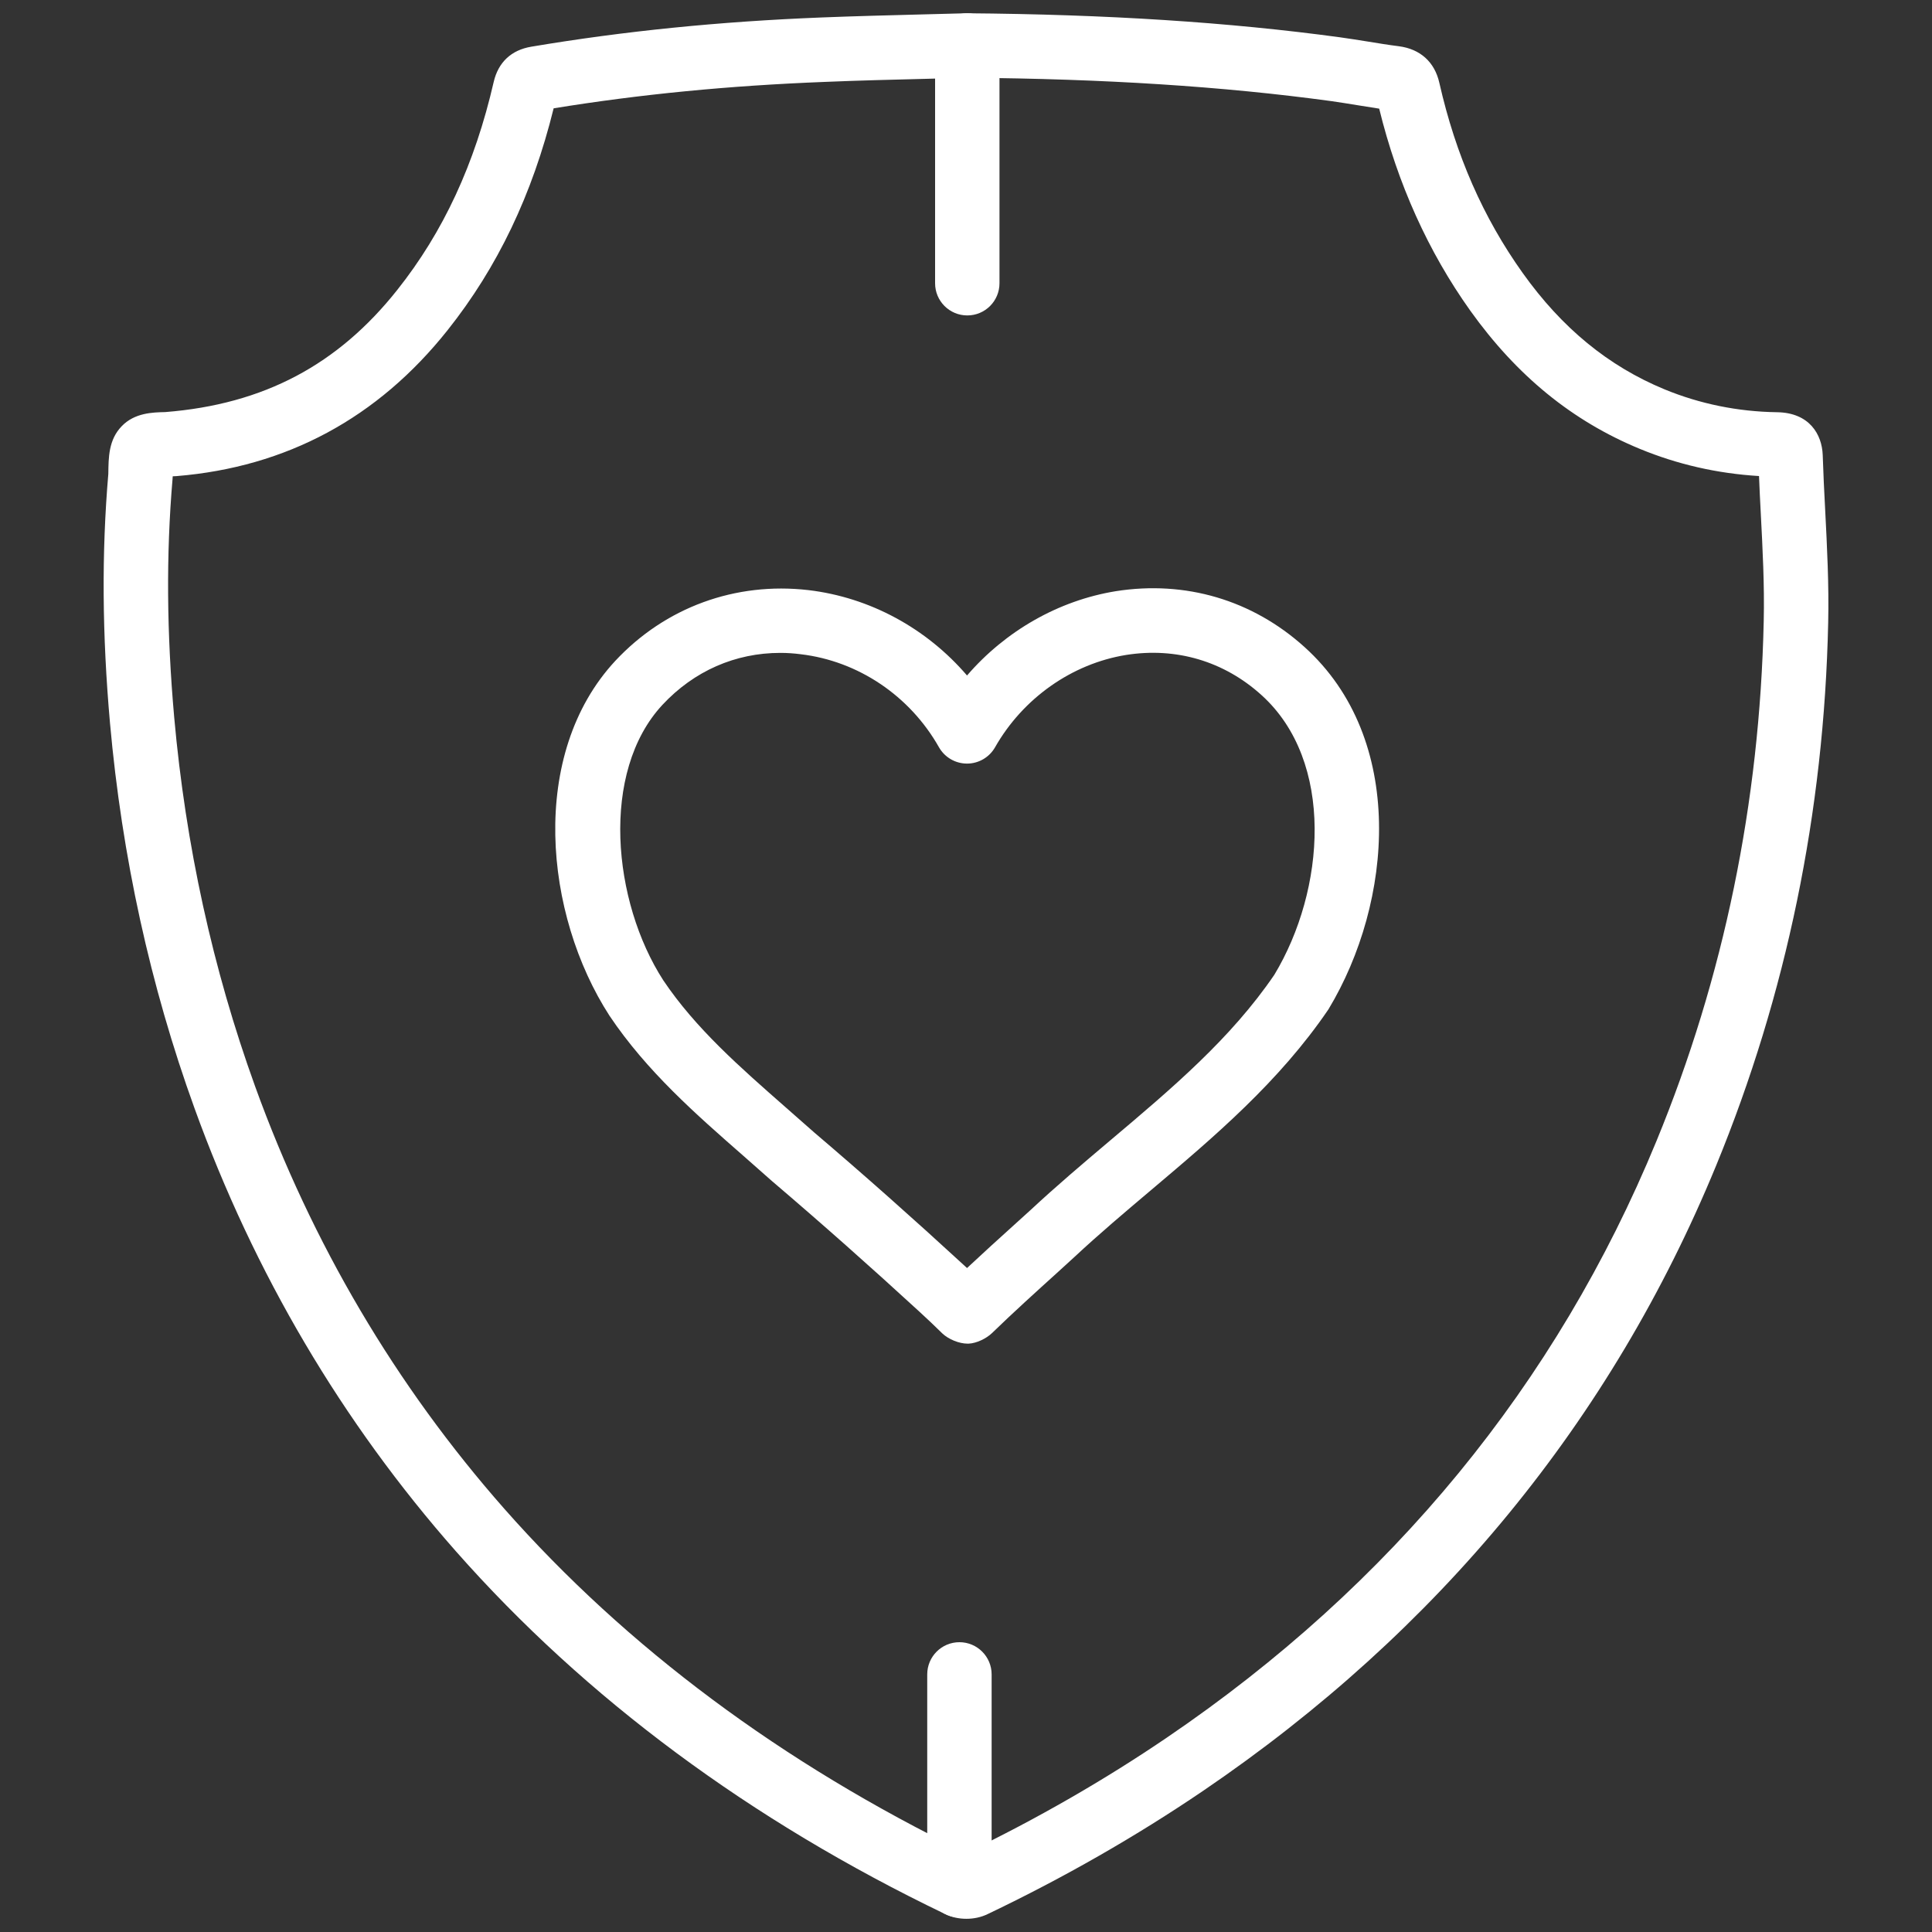 <svg width="30" height="30" viewBox="0 0 30 30" fill="none" xmlns="http://www.w3.org/2000/svg">
<rect x="0" y="0" width="30" height="30" fill="#333333" stroke="none"/>
<path d="M15.006 29.795C14.891 29.795 14.776 29.771 14.677 29.722C11.652 28.269 9.094 26.372 7.079 24.088C5.311 22.083 3.946 19.769 3.02 17.208C2.333 15.31 1.893 13.297 1.708 11.228C1.586 9.852 1.577 8.586 1.682 7.358C1.685 7.105 1.685 6.83 1.889 6.619C2.089 6.409 2.374 6.403 2.563 6.399C4.103 6.278 5.25 5.659 6.167 4.504C6.883 3.604 7.373 2.547 7.666 1.273C7.737 0.967 7.939 0.777 8.25 0.725C9.691 0.483 11.167 0.334 12.762 0.271C13.292 0.25 13.824 0.237 14.355 0.223L15.006 0.206C17.193 0.223 19.084 0.345 20.806 0.579C20.952 0.599 21.098 0.623 21.244 0.646C21.403 0.672 21.561 0.698 21.721 0.718C22.053 0.761 22.277 0.962 22.35 1.286C22.605 2.41 23.029 3.376 23.645 4.24C24.255 5.095 24.975 5.685 25.845 6.045C26.396 6.272 26.984 6.392 27.594 6.401C28.099 6.408 28.291 6.748 28.303 7.064C28.312 7.348 28.326 7.63 28.341 7.914C28.371 8.498 28.401 9.082 28.388 9.665C28.325 12.608 27.739 15.445 26.648 18.099C25.02 22.056 22.339 25.323 18.682 27.808C17.642 28.514 16.516 29.159 15.334 29.723C15.235 29.771 15.12 29.795 15.006 29.795ZM2.682 7.396C2.681 7.412 2.68 7.428 2.679 7.442C2.579 8.612 2.588 9.821 2.705 11.139C2.882 13.122 3.304 15.05 3.961 16.868C4.844 19.31 6.146 21.516 7.829 23.426C9.731 25.583 12.145 27.381 15.007 28.771C16.107 28.24 17.153 27.638 18.118 26.982C21.611 24.609 24.169 21.493 25.721 17.719C26.766 15.181 27.326 12.464 27.387 9.645C27.4 9.086 27.37 8.527 27.341 7.966C27.331 7.775 27.321 7.583 27.314 7.392C26.666 7.353 26.047 7.211 25.463 6.97C24.414 6.537 23.553 5.835 22.829 4.822C22.178 3.908 21.702 2.854 21.416 1.687C21.304 1.67 21.193 1.652 21.082 1.634C20.944 1.612 20.808 1.589 20.671 1.57C18.991 1.341 17.142 1.223 15.016 1.207L14.379 1.224C13.854 1.237 13.327 1.25 12.802 1.272C11.316 1.33 9.938 1.464 8.597 1.682C8.266 3.022 7.726 4.151 6.95 5.127C5.866 6.491 4.45 7.253 2.742 7.393L2.682 7.396Z" fill="white"/>
<path d="M14.898 29.773C14.621 29.773 14.398 29.549 14.398 29.273V26C14.398 25.724 14.621 25.5 14.898 25.5C15.174 25.5 15.398 25.724 15.398 26V29.273C15.398 29.55 15.175 29.773 14.898 29.773Z" fill="white"/>
<path d="M15.02 4.898C14.743 4.898 14.52 4.674 14.52 4.398V0.706C14.52 0.43 14.743 0.206 15.02 0.206C15.296 0.206 15.52 0.43 15.52 0.706V4.398C15.52 4.675 15.296 4.898 15.02 4.898Z" fill="white"/>
<path d="M15.024 20.864C14.892 20.864 14.729 20.796 14.634 20.707C14.513 20.588 14.397 20.478 14.279 20.37C13.525 19.677 12.761 18.999 11.983 18.336L11.547 17.951C10.807 17.303 10.041 16.633 9.464 15.772C8.447 14.198 8.207 11.711 9.555 10.261C10.331 9.43 11.419 9.033 12.551 9.163C13.509 9.276 14.389 9.758 15.016 10.489C15.611 9.799 16.434 9.325 17.326 9.18C18.405 9.01 19.444 9.315 20.254 10.045C21.842 11.473 21.632 14.01 20.628 15.673C19.863 16.798 18.855 17.651 17.878 18.476C17.473 18.818 17.067 19.161 16.683 19.519L16.43 19.75C16.084 20.063 15.739 20.375 15.405 20.699C15.316 20.785 15.163 20.859 15.04 20.864C15.034 20.864 15.029 20.864 15.024 20.864ZM12.117 10.138C11.419 10.138 10.778 10.418 10.287 10.944C9.316 11.988 9.51 14 10.3 15.223C10.8 15.967 11.484 16.566 12.206 17.2L12.641 17.583C13.42 18.246 14.194 18.934 14.955 19.634C14.975 19.653 14.995 19.671 15.016 19.69C15.266 19.456 15.513 19.232 15.76 19.009L16.006 18.786C16.398 18.421 16.815 18.067 17.233 17.714C18.201 16.898 19.114 16.125 19.788 15.136C20.581 13.821 20.731 11.822 19.586 10.791C19.005 10.266 18.261 10.047 17.486 10.17C16.645 10.306 15.884 10.842 15.451 11.604C15.362 11.76 15.196 11.857 15.016 11.857C14.835 11.857 14.669 11.76 14.58 11.603C14.128 10.804 13.325 10.264 12.434 10.159C12.327 10.145 12.222 10.138 12.117 10.138Z" fill="white"/>
</svg>
